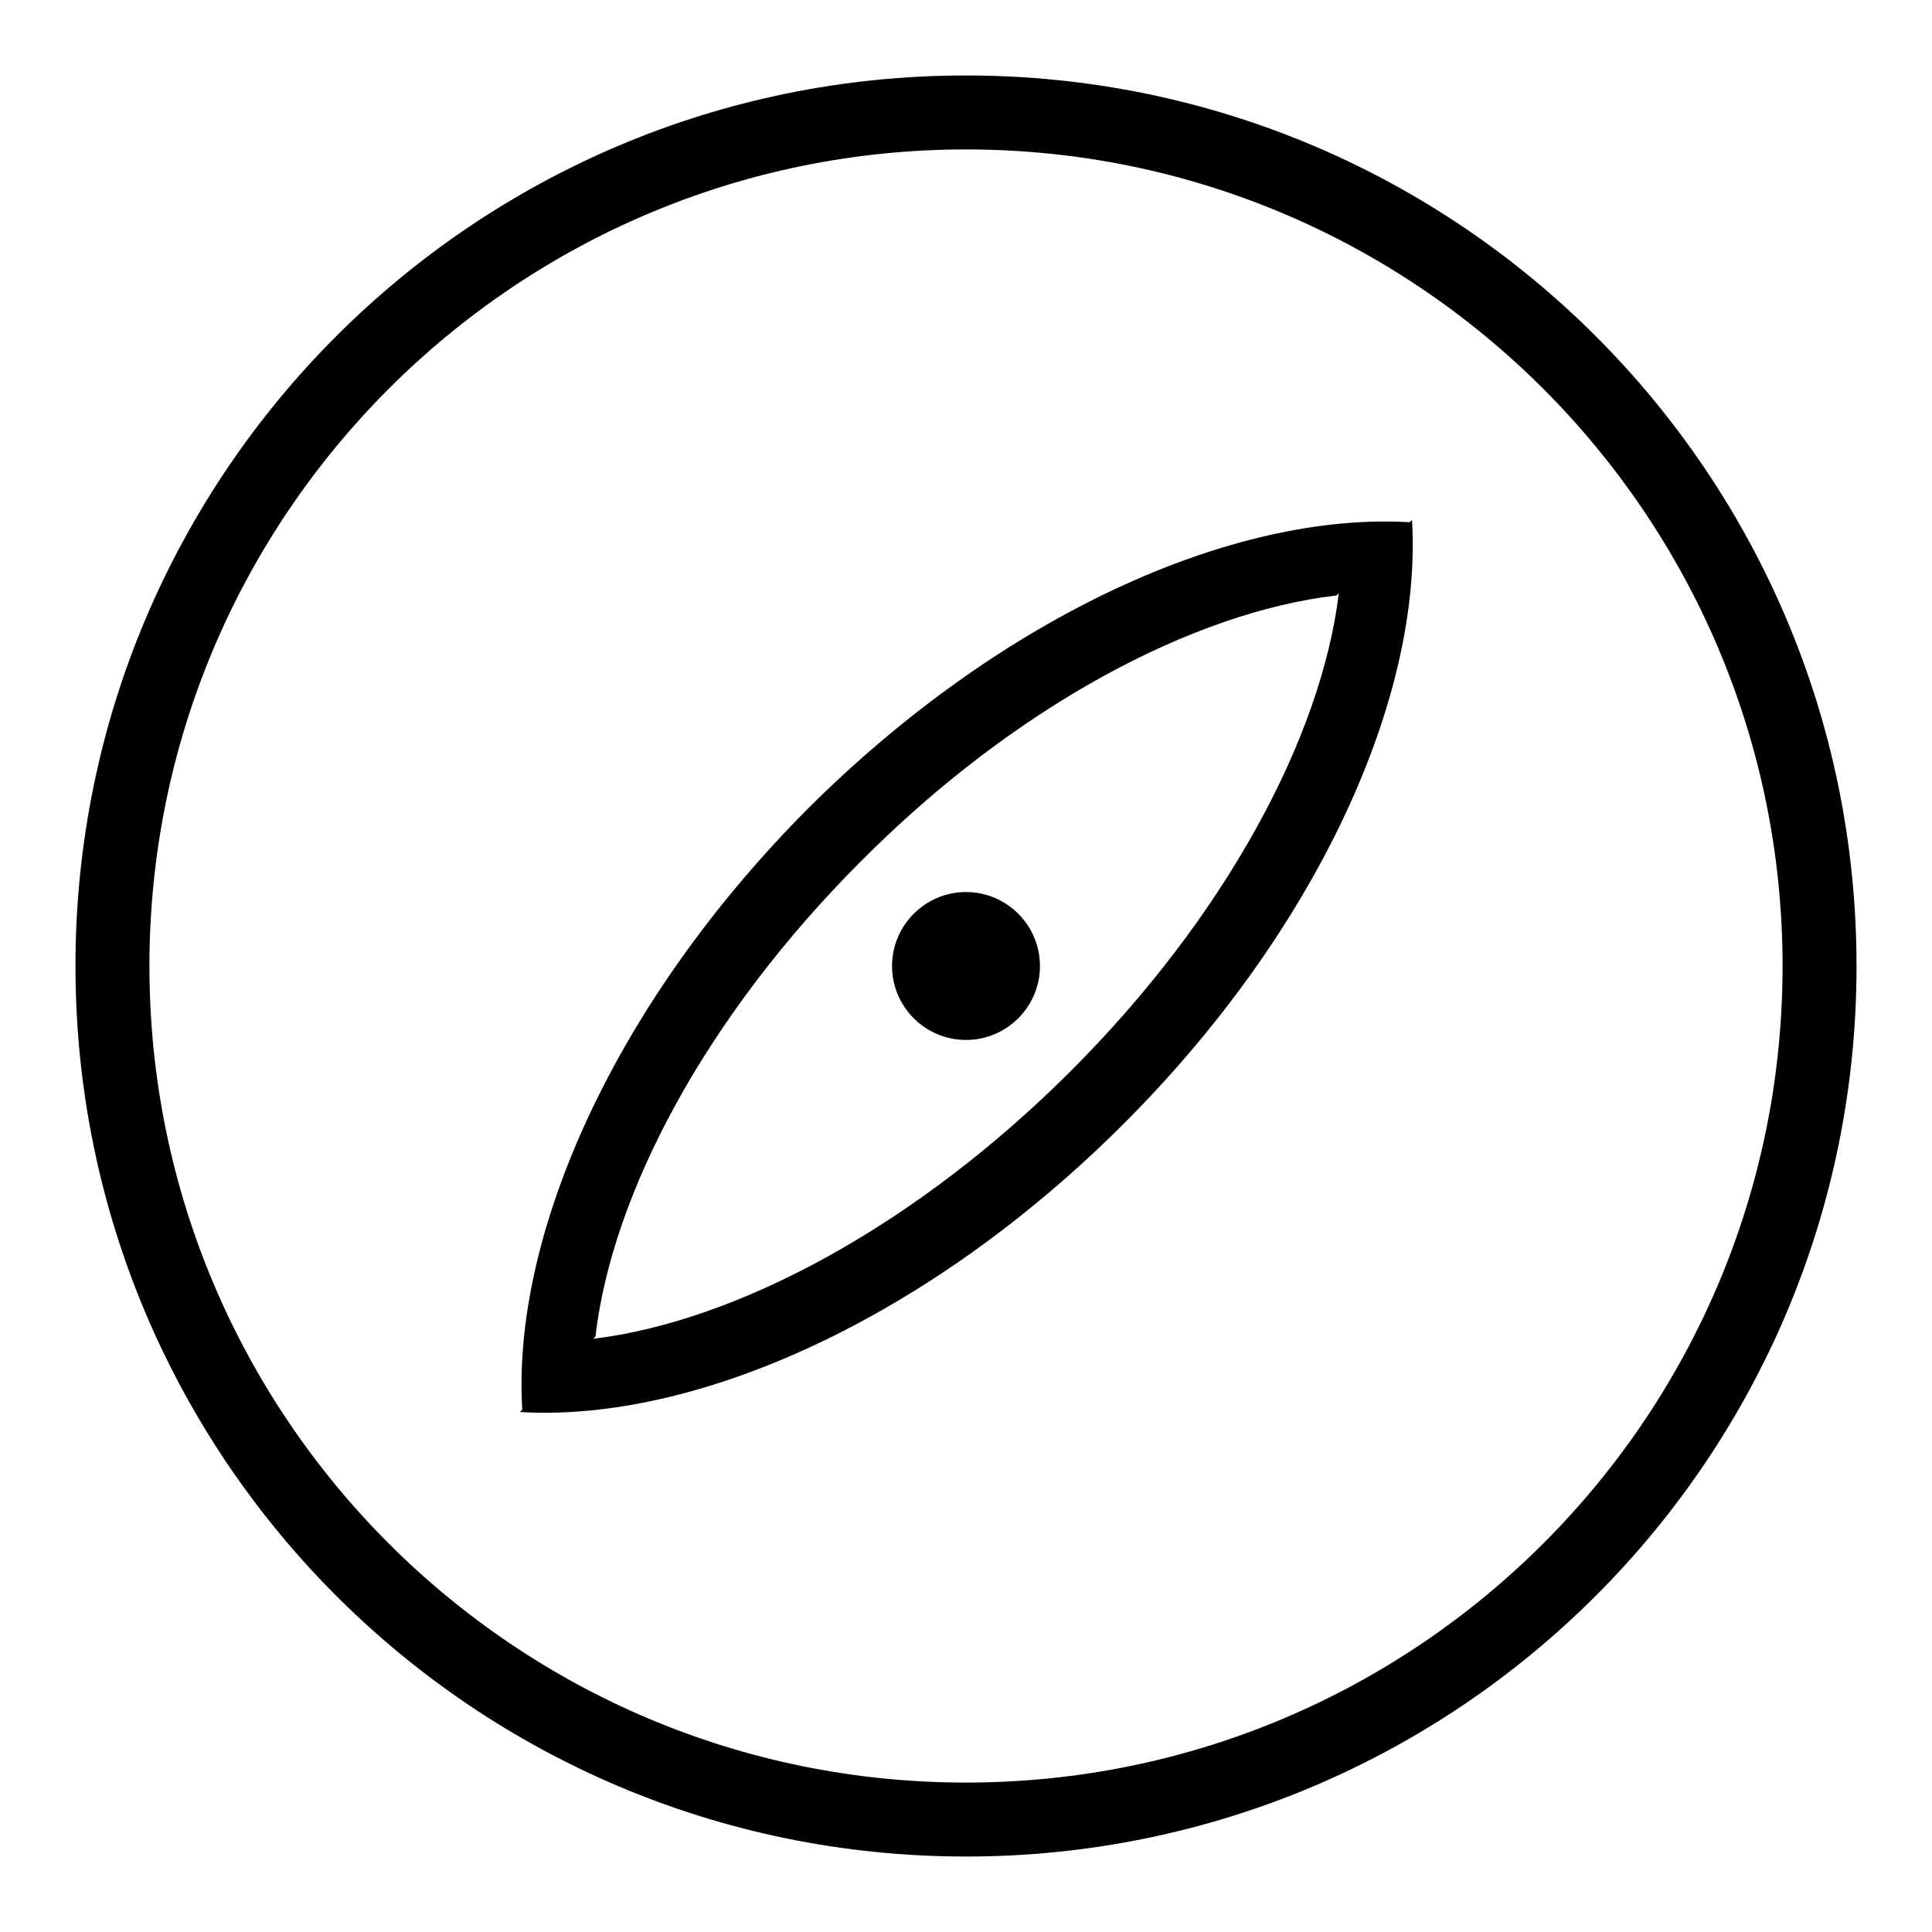 <?xml version="1.0" encoding="utf-8"?>
<!-- Svg Vector Icons : http://www.onlinewebfonts.com/icon -->
<!DOCTYPE svg PUBLIC "-//W3C//DTD SVG 1.1//EN" "http://www.w3.org/Graphics/SVG/1.1/DTD/svg11.dtd">
<svg version="1.1" xmlns="http://www.w3.org/2000/svg" xmlns:xlink="http://www.w3.org/1999/xlink" x="0px" y="0px" viewBox="0 0 256 256" enable-background="new 0 0 256 256" xml:space="preserve">
<g><g><path fill="#000000" d="M128,246c-65.2,0-118-52.8-118-118C10,62.8,62.8,10,128,10c65.2,0,118,52.8,118,118C246,193.2,193.2,246,128,246z M128,19.8C68.3,19.8,19.8,68.3,19.8,128c0,59.7,48.4,108.2,108.2,108.2c59.7,0,108.2-48.4,108.2-108.2C236.2,68.3,187.7,19.8,128,19.8z M68.9,187.1l0.3-0.3c-1.4-23.3,12.3-54,37.9-79.7c25.7-25.6,56.3-39.3,79.7-37.9l0.3-0.3c1.4,23.4-12.4,54.2-38.2,80C123.1,174.7,92.3,188.5,68.9,187.1z M177.7,78.3l-0.6,0.6c-19,2.2-42.6,14.7-63,35.2c-20.5,20.5-33,44-35.2,63l-0.3,0.3c19-2.3,42.7-14.9,63.3-35.5c20.6-20.6,33.2-44.3,35.5-63.3L177.7,78.3z M128,137.8c-5.4,0-9.8-4.4-9.8-9.8s4.4-9.8,9.8-9.8s9.8,4.4,9.8,9.8S133.4,137.8,128,137.8z"/></g></g>
</svg>